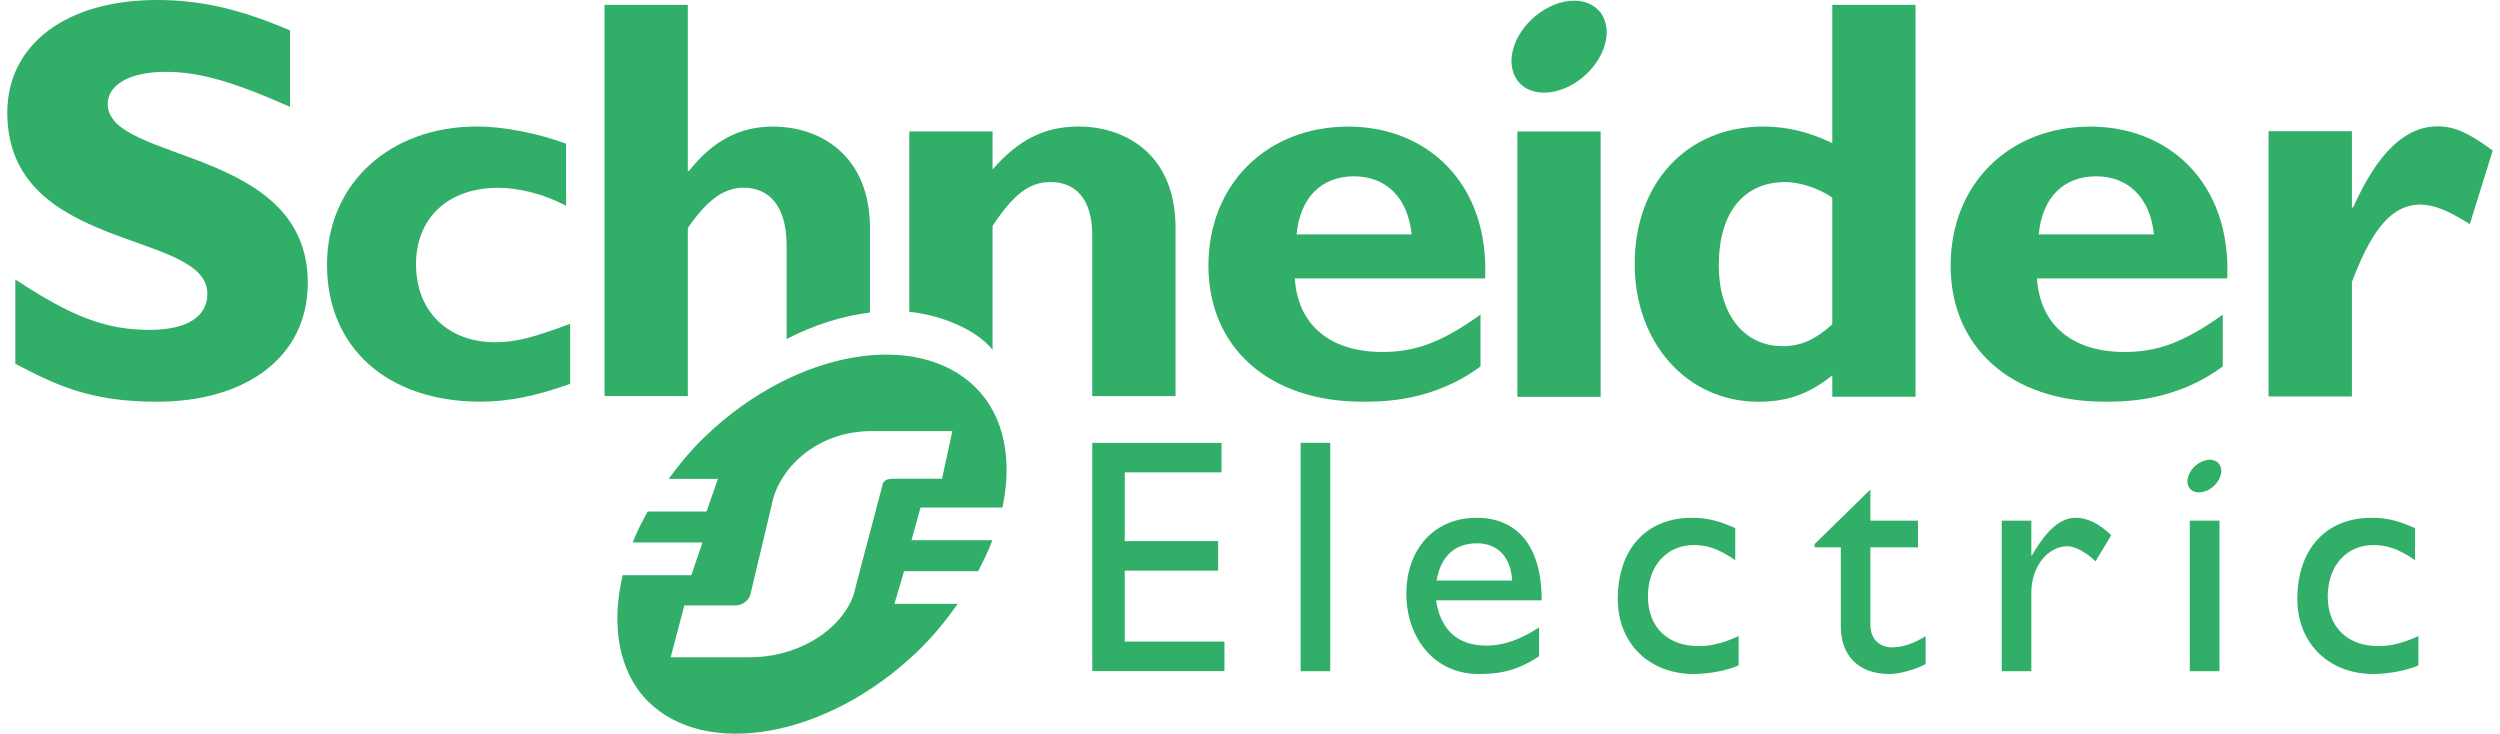 <svg width="184" height="54" viewBox="0 0 184 54" fill="none" xmlns="http://www.w3.org/2000/svg">
    <path fill-rule="evenodd" clip-rule="evenodd"
          d="M21.343 7.864C17.161 6.006 14.666 5.287 12.19 5.287C9.591 5.287 7.927 6.217 7.927 7.656C7.927 11.997 22.653 10.774 22.653 20.816C22.653 26.351 18.007 29.568 11.553 29.568C6.49 29.568 3.998 28.258 1.127 26.775V20.565C5.268 23.309 7.802 24.279 10.996 24.279C13.768 24.279 15.262 23.309 15.262 21.62C15.262 16.893 0.536 18.623 0.536 8.286C0.536 3.3 4.845 0 11.553 0C14.791 0 17.712 0.679 21.343 2.24V7.864Z"
          fill="#31AE68"/>
    <path fill-rule="evenodd" clip-rule="evenodd"
          d="M41.961 28.247C39.507 29.138 37.431 29.563 35.36 29.563C28.502 29.563 24.068 25.569 24.068 19.491C24.068 13.526 28.673 9.311 35.105 9.311C37.092 9.311 39.632 9.821 41.663 10.577V15.143C40.055 14.289 38.193 13.821 36.67 13.821C32.989 13.821 30.62 16.034 30.62 19.446C30.62 22.909 32.949 25.188 36.457 25.188C37.937 25.188 39.252 24.847 41.961 23.833V28.247Z"
          fill="#31AE68"/>
    <path fill-rule="evenodd" clip-rule="evenodd"
          d="M95.429 17.254C95.681 14.543 97.254 12.976 99.664 12.976C102.036 12.976 103.642 14.587 103.896 17.254H95.429ZM99.242 9.317C93.224 9.317 88.94 13.568 88.94 19.549C88.94 25.573 93.396 29.564 100.261 29.564C101.781 29.564 105.46 29.564 108.965 26.969V23.157C106.093 25.201 104.195 25.905 101.744 25.905C97.877 25.905 95.512 23.903 95.298 20.489H109.309C109.6 13.357 104.919 9.317 99.242 9.317Z"
          fill="#31AE68"/>
    <path fill-rule="evenodd" clip-rule="evenodd" d="M111.68 29.208H117.807V9.678H111.68V29.208Z" fill="#31AE68"/>
    <path fill-rule="evenodd" clip-rule="evenodd"
          d="M134.857 23.87C133.581 25.018 132.521 25.478 131.211 25.478C128.326 25.478 126.502 23.105 126.502 19.547C126.502 15.647 128.326 13.4 131.414 13.4C132.521 13.4 133.963 13.908 134.857 14.546V23.87ZM134.857 0.359V10.535C133.202 9.733 131.553 9.313 129.768 9.313C124.181 9.313 120.314 13.441 120.314 19.419C120.314 25.267 124.181 29.569 129.423 29.569C131.502 29.569 133.109 29.023 134.857 27.629V29.202H140.982V0.359H134.857Z"
          fill="#31AE68"/>
    <path fill-rule="evenodd" clip-rule="evenodd"
          d="M150.05 17.254C150.305 14.543 151.869 12.976 154.279 12.976C156.652 12.976 158.273 14.587 158.528 17.254H150.05ZM153.859 9.317C147.843 9.317 143.566 13.568 143.566 19.549C143.566 25.573 148.021 29.564 154.88 29.564C156.399 29.564 160.083 29.564 163.596 26.969V23.157C160.723 25.201 158.82 25.905 156.359 25.905C152.51 25.905 150.136 23.903 149.923 20.489H163.928C164.219 13.357 159.533 9.317 153.859 9.317Z"
          fill="#31AE68"/>
    <path fill-rule="evenodd" clip-rule="evenodd"
          d="M173.1 15.27H173.19C175.008 11.205 177.043 9.3 179.407 9.3C180.631 9.3 181.688 9.766 183.464 11.082L181.779 16.496C180.169 15.481 179.112 15.057 178.14 15.057C175.893 15.057 174.454 17.175 173.1 20.756V29.182H166.965V9.658H173.1V15.27Z"
          fill="#31AE68"/>
    <path fill-rule="evenodd" clip-rule="evenodd"
          d="M118.094 1.463C118.67 2.98 117.635 5.096 115.789 6.185C113.936 7.273 111.978 6.928 111.406 5.41C110.826 3.89 111.856 1.772 113.707 0.689C115.555 -0.405 117.514 -0.057 118.094 1.463Z"
          fill="#31AE68"/>
    <path fill-rule="evenodd" clip-rule="evenodd"
          d="M64.028 16.778C64.028 11.486 60.432 9.317 56.882 9.317C54.468 9.317 52.484 10.337 50.708 12.584H50.624V0.359H44.493V29.151H50.624V16.778C52.059 14.702 53.285 13.815 54.721 13.815C56.628 13.815 57.896 15.171 57.896 18.088V24.949C59.952 23.892 62.044 23.243 64.028 23.002V16.778Z"
          fill="#31AE68"/>
    <path fill-rule="evenodd" clip-rule="evenodd"
          d="M79.41 9.312C76.912 9.312 75.005 10.24 73.053 12.472V9.678H66.923V22.949C69.047 23.162 71.756 24.135 73.053 25.744V16.624C74.664 14.206 75.808 13.399 77.333 13.399C79.069 13.399 80.389 14.546 80.389 17.299V29.157H86.52V16.793C86.52 11.041 82.457 9.312 79.41 9.312Z"
          fill="#31AE68"/>
    <path fill-rule="evenodd" clip-rule="evenodd"
          d="M89.906 34.765H82.782V39.827H89.655V41.999H82.782V47.221H90.119V49.39H80.393V32.598H89.906V34.765Z"
          fill="#31AE68"/>
    <path fill-rule="evenodd" clip-rule="evenodd" d="M95.725 49.401H97.907V32.592H95.725V49.401Z" fill="#31AE68"/>
    <path fill-rule="evenodd" clip-rule="evenodd"
          d="M108.712 39.987C110.26 39.987 111.218 41.053 111.29 42.727H105.732C106.033 40.978 107.04 39.987 108.712 39.987ZM105.691 44.184H113.467C113.467 40.086 111.595 38.109 108.661 38.109C105.619 38.109 103.508 40.358 103.508 43.711C103.508 46.777 105.416 49.609 108.852 49.609C110.723 49.609 111.935 49.192 113.275 48.302V46.177C111.98 47.026 110.723 47.515 109.401 47.515C107.288 47.515 106.033 46.381 105.691 44.184Z"
          fill="#31AE68"/>
    <path fill-rule="evenodd" clip-rule="evenodd"
          d="M127.716 41.227C126.461 40.367 125.623 40.116 124.668 40.116C122.67 40.116 121.286 41.648 121.286 43.893C121.286 46.177 122.758 47.555 125.033 47.555C125.968 47.555 126.86 47.313 127.961 46.82V48.971C127.225 49.319 125.824 49.607 124.668 49.607C121.364 49.607 119.069 47.335 119.069 44.087C119.069 40.423 121.164 38.109 124.518 38.109C125.799 38.109 126.66 38.407 127.716 38.871V41.227Z"
          fill="#31AE68"/>
    <path fill-rule="evenodd" clip-rule="evenodd"
          d="M137.659 38.32H141.16V40.286H137.659V45.97C137.659 47.271 138.6 47.647 139.237 47.647C140.026 47.647 140.84 47.37 141.725 46.824V48.872C140.958 49.293 139.783 49.607 139.061 49.607C136.685 49.607 135.485 48.133 135.485 46.135V40.286H133.558V40.042L137.659 36.031V38.32Z"
          fill="#31AE68"/>
    <path fill-rule="evenodd" clip-rule="evenodd"
          d="M149.506 38.32V40.883H149.551C150.664 38.921 151.722 38.108 152.752 38.108C153.639 38.108 154.473 38.525 155.387 39.391L154.231 41.313C153.566 40.657 152.707 40.203 152.187 40.203C150.686 40.203 149.506 41.73 149.506 43.623V49.402H147.327V38.32H149.506Z"
          fill="#31AE68"/>
    <path fill-rule="evenodd" clip-rule="evenodd"
          d="M177.747 41.227C176.485 40.367 175.649 40.116 174.686 40.116C172.694 40.116 171.322 41.648 171.322 43.893C171.322 46.177 172.797 47.555 175.056 47.555C175.993 47.555 176.879 47.313 177.995 46.82V48.971C177.244 49.319 175.84 49.607 174.686 49.607C171.388 49.607 169.084 47.335 169.084 44.087C169.084 40.423 171.189 38.109 174.543 38.109C175.826 38.109 176.678 38.407 177.747 38.871V41.227Z"
          fill="#31AE68"/>
    <path fill-rule="evenodd" clip-rule="evenodd" d="M161.169 49.4H163.352V38.319H161.169V49.4Z" fill="#31AE68"/>
    <path fill-rule="evenodd" clip-rule="evenodd"
          d="M163.426 34.339C163.64 34.875 163.267 35.629 162.612 36.016C161.95 36.402 161.251 36.278 161.051 35.742C160.852 35.202 161.213 34.451 161.876 34.065C162.532 33.674 163.226 33.799 163.426 34.339Z"
          fill="#31AE68"/>
    <path fill-rule="evenodd" clip-rule="evenodd"
          d="M65.75 35.235C65.365 35.235 65.203 35.297 65.045 35.473C64.985 35.542 64.96 35.611 64.937 35.75L62.981 43.172C62.521 45.773 59.324 48.374 55.156 48.374H49.362L50.368 44.559H54.09C54.471 44.559 54.767 44.42 55.016 44.142C55.106 44.035 55.227 43.866 55.242 43.692L56.787 37.208C57.243 34.604 59.994 31.727 64.16 31.727H70.092L69.334 35.235H65.75ZM67.088 39.757L67.749 37.356H73.777C74.521 33.875 73.935 30.649 71.822 28.536C67.546 24.261 58.599 25.714 51.934 32.09C50.894 33.08 50.015 34.151 49.213 35.245H52.842L51.999 37.651H47.664C47.25 38.41 46.861 39.162 46.563 39.926H51.704L50.882 42.333H45.829C44.965 46.008 45.516 49.437 47.689 51.614C51.913 55.836 60.831 54.351 67.493 47.977C68.659 46.868 69.622 45.671 70.491 44.441H65.829L66.54 42.04H71.991C72.389 41.276 72.758 40.521 73.044 39.757H67.088Z"
          fill="#31AE68"/>
</svg>
